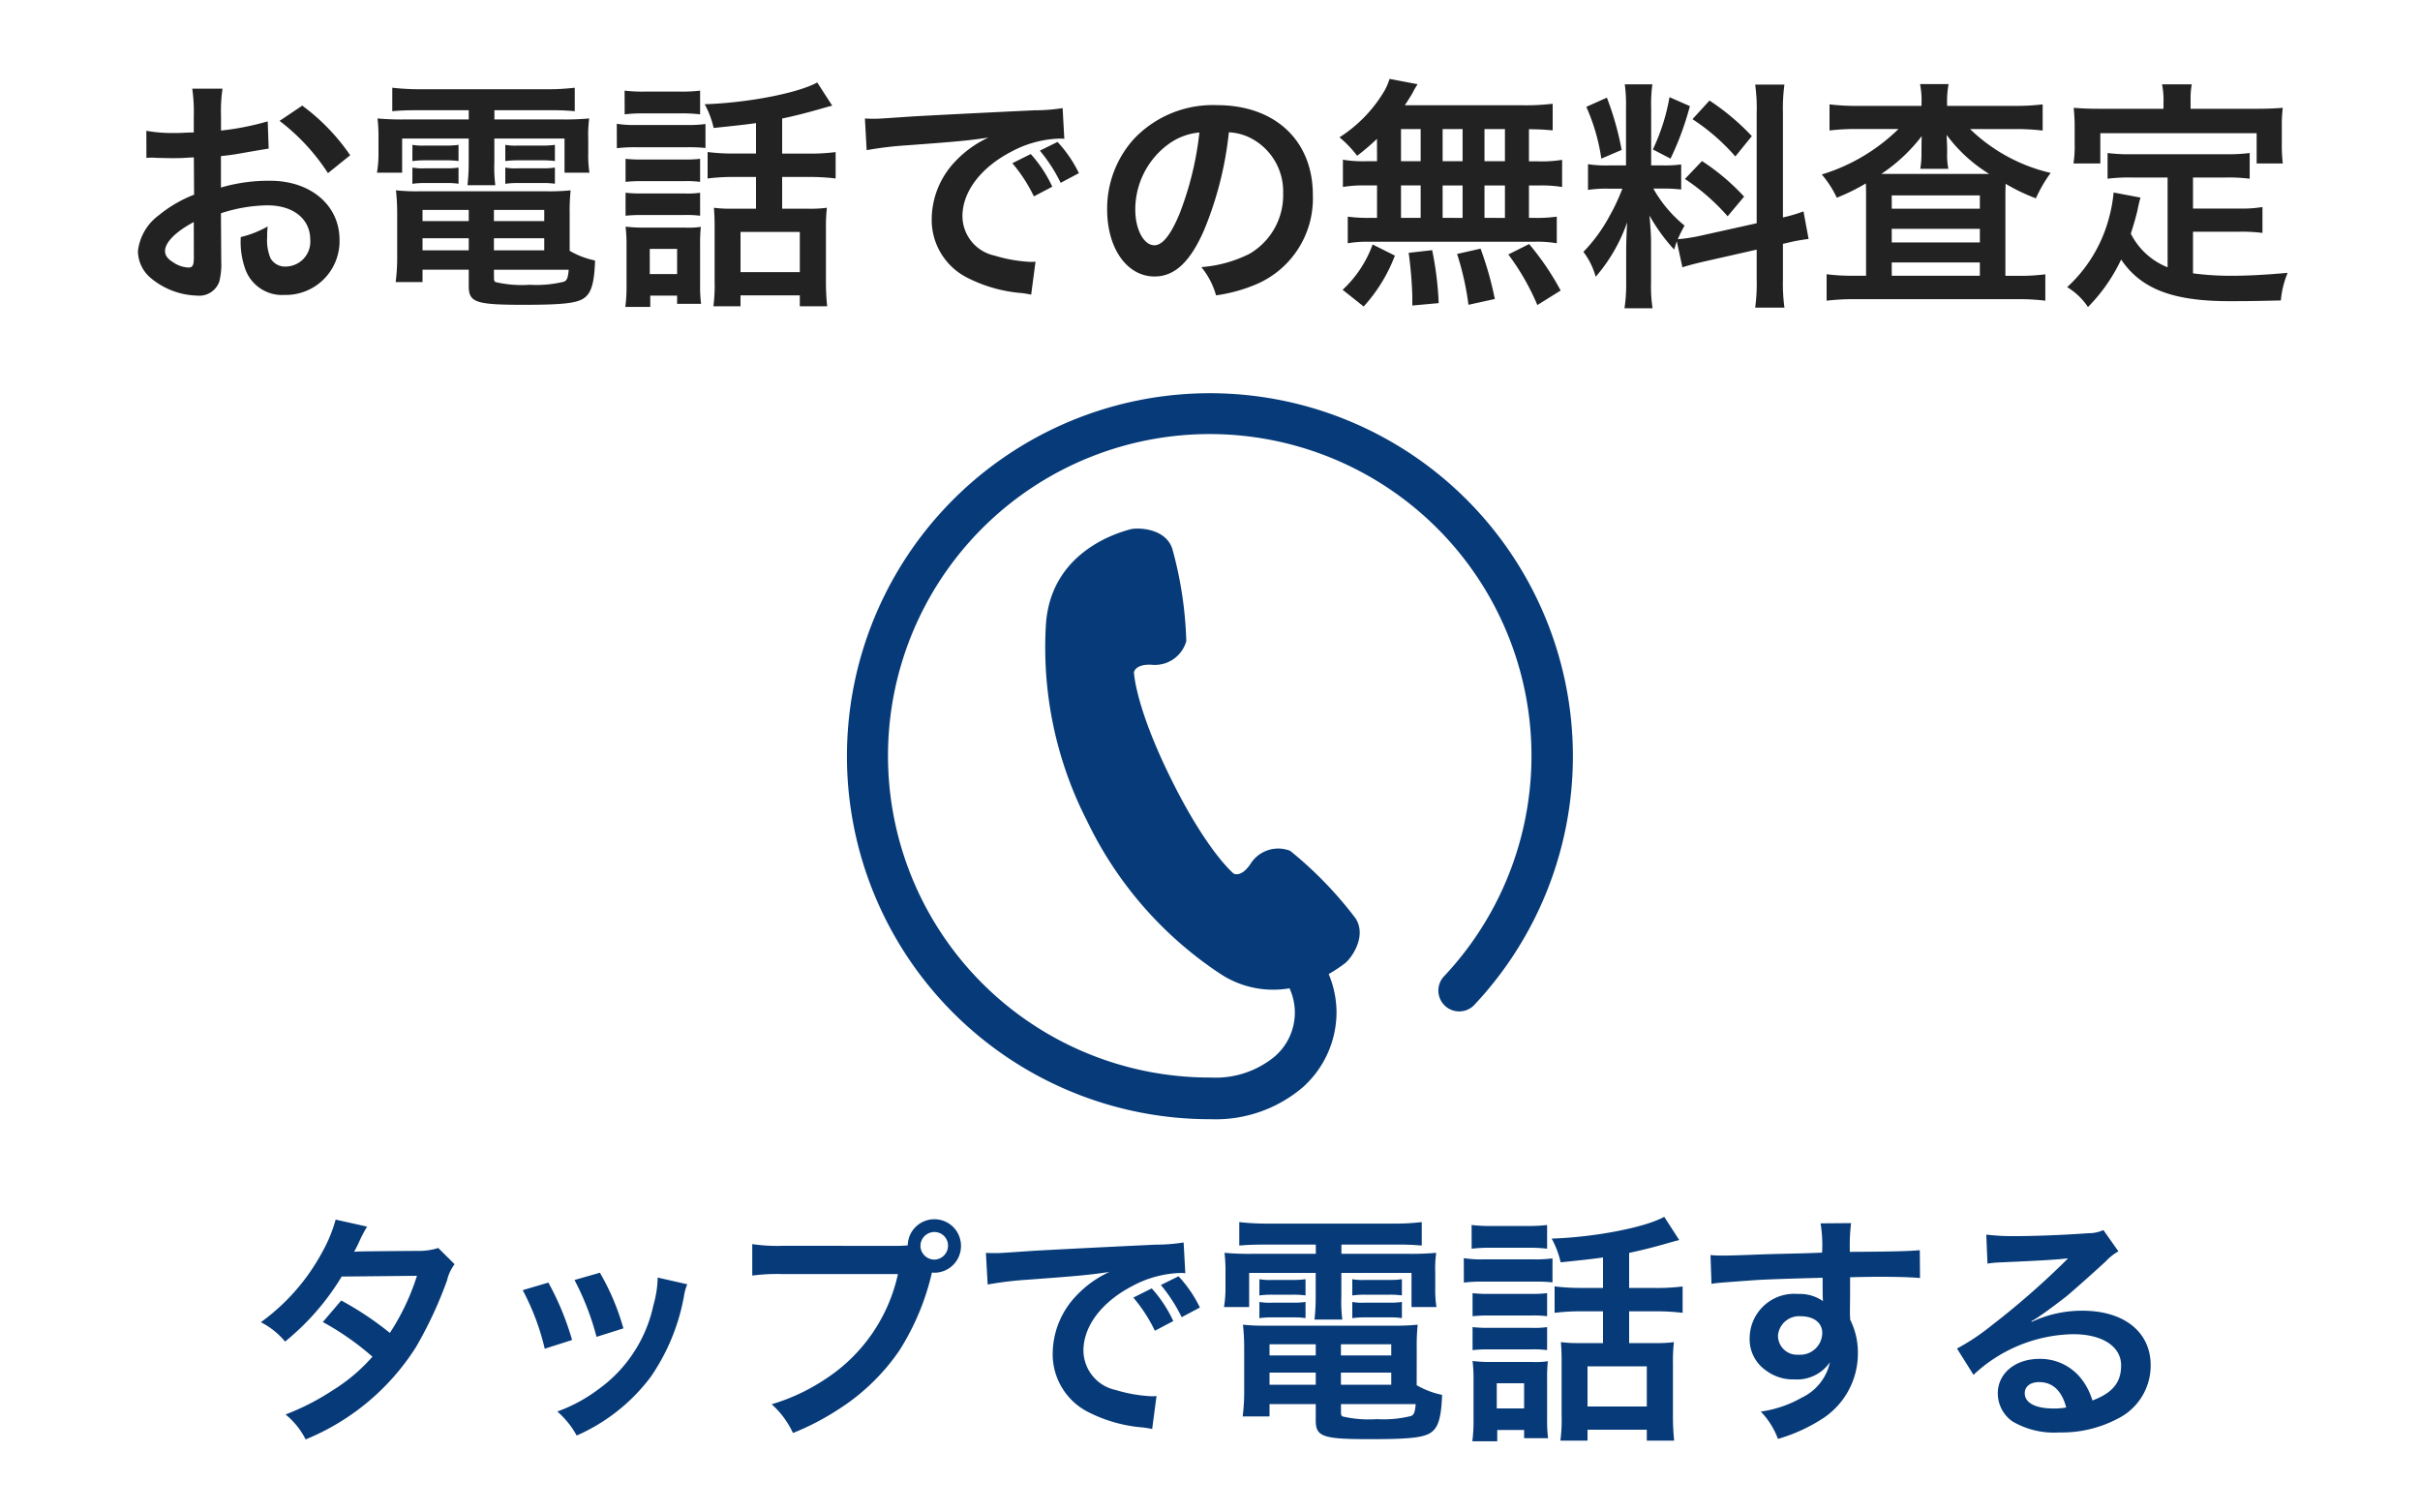 <svg xmlns="http://www.w3.org/2000/svg" width="160" height="100" viewBox="0 0 160 100"><g transform="translate(-19971 18933)"><path d="M0,0H160V100H0Z" transform="translate(19971 -18933)" fill="none"/><path d="M24,0a24,24,0,0,0-.007,48h.059a8.879,8.879,0,0,0,6.09-2.118,6.668,6.668,0,0,0,2.223-4.944,6.6,6.6,0,0,0-.518-2.534,10.109,10.109,0,0,0,1.059-.7c.389-.277,1.5-1.759.721-2.98A25.536,25.536,0,0,0,29.3,30.255a2.161,2.161,0,0,0-2.635.884c-.612.9-1.094.627-1.094.627s-1.736-1.4-4.137-6.246-2.462-7.074-2.462-7.074.078-.548,1.161-.493a2.159,2.159,0,0,0,2.3-1.562,25.468,25.468,0,0,0-.938-6.15C21,8.88,19.146,8.868,18.69,9.009s-5.159,1.285-5.533,6.207a25.138,25.138,0,0,0,2.713,13.06,25.128,25.128,0,0,0,8.747,10.069,6.347,6.347,0,0,0,4.64,1,3.832,3.832,0,0,1-.968,4.5,6.134,6.134,0,0,1-4.238,1.4H24a21.272,21.272,0,1,1,15.439-6.657,1.378,1.378,0,0,0,2,1.893A24,24,0,0,0,24,0Z" transform="translate(20027 -18907.002)" fill="#063a78"/><path d="M12.976-11.488a4.2,4.2,0,0,1-1.408.192c-3.9.032-3.9.032-4.16.064A7.973,7.973,0,0,0,7.792-12a8.43,8.43,0,0,1,.48-.9l-2.08-.464a9.754,9.754,0,0,1-.928,2.224,13.755,13.755,0,0,1-4.016,4.56,5.079,5.079,0,0,1,1.6,1.28A16.553,16.553,0,0,0,6.592-9.6l4.976-.048A15.287,15.287,0,0,1,9.776-5.872,20.826,20.826,0,0,0,6.56-8.016L5.344-6.592A18.113,18.113,0,0,1,8.624-4.3,11.615,11.615,0,0,1,6-2.08,16.125,16.125,0,0,1,2.88-.48,5.078,5.078,0,0,1,4.208,1.168a15.623,15.623,0,0,0,7.3-6.112,26.836,26.836,0,0,0,2.048-4.4,2.866,2.866,0,0,1,.5-1.072ZM18.56-8.7a16.007,16.007,0,0,1,1.456,3.872l1.808-.576A18.456,18.456,0,0,0,20.256-9.2Zm3.424-.672a17.594,17.594,0,0,1,1.456,3.76l1.776-.56a15.718,15.718,0,0,0-1.552-3.68Zm5.5-.16A7.1,7.1,0,0,1,27.2-7.7a9.2,9.2,0,0,1-3.632,5.552,10.379,10.379,0,0,1-2.72,1.472A5.812,5.812,0,0,1,22.128.912a12.281,12.281,0,0,0,4.88-3.856,13.658,13.658,0,0,0,2.208-5.328,3.367,3.367,0,0,1,.224-.816Zm8.3-2.1a11.27,11.27,0,0,1-2.048-.112v2.08a12.7,12.7,0,0,1,2.016-.1h7.616a11.086,11.086,0,0,1-4.848,6.976,13.018,13.018,0,0,1-3.5,1.632,5.888,5.888,0,0,1,1.408,1.9,17.044,17.044,0,0,0,3.04-1.584A13.954,13.954,0,0,0,43.456-4.7a16.477,16.477,0,0,0,2.16-5.168,1.058,1.058,0,0,0,.176.016,1.765,1.765,0,0,0,1.744-1.776,1.755,1.755,0,0,0-1.76-1.76,1.758,1.758,0,0,0-1.76,1.728,8.7,8.7,0,0,1-.88.032Zm9.984-.912a.9.9,0,0,1,.912.912.922.922,0,0,1-.912.912.922.922,0,0,1-.912-.912A.922.922,0,0,1,45.776-12.544ZM49.3-9.072a23.225,23.225,0,0,1,2.656-.32c3.472-.256,4.1-.32,5.392-.512A7.075,7.075,0,0,0,55.12-8.288a5.571,5.571,0,0,0-1.52,3.76A4.281,4.281,0,0,0,55.888-.672,9.626,9.626,0,0,0,59.632.384c.272.048.352.048.544.1L60.464-1.7c-.16.016-.3.016-.32.016A9.71,9.71,0,0,1,57.76-2.1,2.687,2.687,0,0,1,55.632-4.7c0-1.616,1.2-3.216,3.232-4.272a7.156,7.156,0,0,1,3.168-.864,2.477,2.477,0,0,1,.336.016l-.112-2.032a11.787,11.787,0,0,1-1.84.144c-4.432.208-7.088.352-7.984.4-2.352.16-2.352.16-2.64.16-.08,0-.256,0-.608-.016Zm9.632.864a10.178,10.178,0,0,1,1.424,2.192l1.216-.64a8.58,8.58,0,0,0-1.424-2.16Zm4.4.656A8.386,8.386,0,0,0,61.92-9.616l-1.168.576a10.6,10.6,0,0,1,1.376,2.128Zm7.664-4.16v.608H66.928a17.885,17.885,0,0,1-1.968-.064,10.245,10.245,0,0,1,.064,1.312v1.008a7.393,7.393,0,0,1-.1,1.264h1.664V-9.84h4.4v1.584a12.9,12.9,0,0,1-.08,1.5h1.84a9.407,9.407,0,0,1-.064-1.5V-9.84h4.64v2.256h1.648a7.405,7.405,0,0,1-.08-1.264V-9.856a7.675,7.675,0,0,1,.064-1.312,18.431,18.431,0,0,1-1.984.064H72.688v-.608h3.664A16.25,16.25,0,0,1,78-11.648V-13.2a14.857,14.857,0,0,1-1.808.1H67.744a15.826,15.826,0,0,1-1.808-.1v1.552c.528-.048.976-.064,1.68-.064Zm6.672,6.848a13.2,13.2,0,0,1,.064-1.552,13.813,13.813,0,0,1-1.584.064H67.7a12.943,12.943,0,0,1-1.52-.064,14.4,14.4,0,0,1,.08,1.536v2.944a12.213,12.213,0,0,1-.1,1.584h1.776v-.816h3.056V-.08c0,1.072.464,1.232,3.6,1.232,2.736,0,3.648-.112,4.112-.512.416-.352.592-1.024.64-2.416a5.62,5.62,0,0,1-1.68-.64Zm-5.008,3.7H77.6c-.048.544-.112.688-.3.784a7.57,7.57,0,0,1-2.272.208,7.637,7.637,0,0,1-2.256-.176c-.08-.032-.112-.112-.112-.24ZM70.992-5.12v.736H67.936V-5.12Zm1.664,0h3.328v.736H72.656ZM70.992-3.248v.8H67.936v-.8Zm1.664,0h3.328v.8H72.656Zm-5.392-5.1A5.82,5.82,0,0,1,68.1-8.4H69.5a5.576,5.576,0,0,1,.816.048V-9.424a5.427,5.427,0,0,1-.816.048H68.1a3.824,3.824,0,0,1-.832-.048Zm0,1.5A5.82,5.82,0,0,1,68.1-6.9H69.5a5.142,5.142,0,0,1,.816.048V-7.92a5.283,5.283,0,0,1-.816.048H68.1a3.824,3.824,0,0,1-.832-.048Zm6.144-1.5A5.667,5.667,0,0,1,74.24-8.4h1.632a5.73,5.73,0,0,1,.816.048V-9.424a5.427,5.427,0,0,1-.816.048H74.24a3.746,3.746,0,0,1-.832-.048Zm0,1.5A5.82,5.82,0,0,1,74.24-6.9h1.632a5.283,5.283,0,0,1,.816.048V-7.92a5.283,5.283,0,0,1-.816.048H74.24a3.746,3.746,0,0,1-.832-.048Zm16.576-2H88.608a13.892,13.892,0,0,1-1.824-.1V-7.2a13.792,13.792,0,0,1,1.808-.1h1.392v2.1H88.368A8.556,8.556,0,0,1,87.2-5.264c.032.432.048.72.048,1.28v3.6a10.83,10.83,0,0,1-.08,1.632H88.96V.528h3.92v.72h1.808a15.944,15.944,0,0,1-.08-1.68v-3.44a10.808,10.808,0,0,1,.064-1.392,8.035,8.035,0,0,1-1.2.064h-1.76V-7.3h1.744a14.04,14.04,0,0,1,1.792.1V-8.944a13.458,13.458,0,0,1-1.808.1H91.712v-2.32c.768-.16,1.6-.368,2.544-.64.56-.16.56-.16.768-.208l-.992-1.536c-1.264.7-4.56,1.344-7.44,1.44a6.083,6.083,0,0,1,.592,1.568c1.68-.176,1.84-.192,2.8-.32ZM88.96-3.664h3.92v2.656H88.96ZM81.3-11.44a10.355,10.355,0,0,1,1.328-.064H84.96a10.2,10.2,0,0,1,1.328.064v-1.568a9.888,9.888,0,0,1-1.328.064H82.624a9.888,9.888,0,0,1-1.328-.064ZM80.784-9.2a9.67,9.67,0,0,1,1.3-.064h3.344a10.272,10.272,0,0,1,1.216.048V-10.8a8.66,8.66,0,0,1-1.3.064H82.08a7.241,7.241,0,0,1-1.3-.08Zm.576,2.224a9.187,9.187,0,0,1,1.056-.048h2.848a6.658,6.658,0,0,1,1.024.048V-8.5a8.216,8.216,0,0,1-1.024.048H82.416A9.187,9.187,0,0,1,81.36-8.5Zm0,2.24a8.88,8.88,0,0,1,1.04-.048h2.832a6.672,6.672,0,0,1,1.056.048v-1.52a5.946,5.946,0,0,1-1.024.048H82.416a9.187,9.187,0,0,1-1.056-.048ZM82.992.544h1.776v.544h1.584A9.053,9.053,0,0,1,86.288-.16V-2.848A10.119,10.119,0,0,1,86.336-4a5.68,5.68,0,0,1-1.072.048H82.576a9.308,9.308,0,0,1-1.216-.064,10.43,10.43,0,0,1,.064,1.264V-.208a10.667,10.667,0,0,1-.08,1.5h1.648ZM82.96-2.544h1.808V-.88H82.96Zm23.36-5.968v-1.04c1.264-.032,1.552-.032,1.936-.032,1.328,0,2.1.032,2.688.08l-.016-1.84c-.592.064-1.84.1-4.624.112a12.578,12.578,0,0,1,.08-1.9l-2.016.016a8.681,8.681,0,0,1,.1,1.936c-.832.032-.832.032-1.36.048-1.312.032-1.472.032-2.512.064-2.064.08-2.32.08-2.72.08a6.968,6.968,0,0,1-.784-.032l.064,1.9c.432-.064.432-.064,2.848-.24.7-.048,2.208-.1,4.5-.16,0,.432,0,1.328.016,1.36a.659.659,0,0,0,.016.192,2.674,2.674,0,0,0-1.664-.48A2.945,2.945,0,0,0,99.68-5.536a2.5,2.5,0,0,0,1.1,2.16,2.949,2.949,0,0,0,1.856.576,2.636,2.636,0,0,0,2.352-1.136A3.368,3.368,0,0,1,103.136-1.6a7.551,7.551,0,0,1-2.72.928,5.251,5.251,0,0,1,1.136,1.808,11.185,11.185,0,0,0,2.9-1.312,5.134,5.134,0,0,0,2.384-4.32,4.869,4.869,0,0,0-.512-2.256c0-.192-.016-.32-.016-.384Zm-1.84,2.64a1.458,1.458,0,0,1-1.568,1.44,1.263,1.263,0,0,1-1.36-1.264,1.4,1.4,0,0,1,1.488-1.28C103.92-6.976,104.48-6.544,104.48-5.872ZM118.3-6.64a6.28,6.28,0,0,0,.656-.416c.32-.208,1.472-1.072,1.76-1.312.544-.464,1.712-1.5,2.512-2.24a3.43,3.43,0,0,1,.832-.656l-.992-1.408a2.358,2.358,0,0,1-.992.208c-1.552.112-3.5.192-4.864.192a14.47,14.47,0,0,1-1.888-.1l.08,1.92a5.4,5.4,0,0,1,.768-.08c2.9-.128,3.92-.192,4.528-.272l.016.016-.288.288a53.424,53.424,0,0,1-4.784,4.16,14.389,14.389,0,0,1-2.256,1.5L114.48-3.1a9.858,9.858,0,0,1,6.592-2.688c1.936,0,3.168.816,3.168,2.064,0,1.136-.576,1.824-1.9,2.32a4.3,4.3,0,0,0-.736-1.44,3.444,3.444,0,0,0-2.768-1.312c-1.6,0-2.752.96-2.752,2.288a2.284,2.284,0,0,0,.96,1.84,5.413,5.413,0,0,0,3.1.736,7.916,7.916,0,0,0,3.872-.912,3.91,3.91,0,0,0,2.176-3.536c0-2.192-1.76-3.6-4.5-3.6a7.81,7.81,0,0,0-3.36.736Zm2.3,5.7a4.331,4.331,0,0,1-.832.064c-1.184,0-1.9-.368-1.9-1.008,0-.448.368-.736.944-.736C119.712-2.624,120.32-2.048,120.608-.944Z" transform="translate(19987 -18839)" fill="#063a78"/><path d="M6.608-4.9A10.241,10.241,0,0,1,9.68-5.424c1.712,0,2.832.9,2.832,2.272A1.644,1.644,0,0,1,10.9-1.376,1.107,1.107,0,0,1,9.888-1.92a3.083,3.083,0,0,1-.224-1.408,5.548,5.548,0,0,1,.032-.7,6.75,6.75,0,0,1-1.776.7A5.345,5.345,0,0,0,8.192-1.28,2.583,2.583,0,0,0,10.816.5a3.554,3.554,0,0,0,3.632-3.648c0-2.272-1.9-3.9-4.576-3.9a11.1,11.1,0,0,0-3.264.448v-2.08c.608-.064.928-.112,1.456-.208,1.1-.192,1.408-.24,1.7-.288L9.7-10.976a17.844,17.844,0,0,1-3.088.608v-1.024a9.823,9.823,0,0,1,.1-1.744h-2a10.963,10.963,0,0,1,.1,1.84v1.056c-.176,0-.256,0-.64.016-.224.016-.4.016-.56.016a9.813,9.813,0,0,1-1.936-.144L1.68-8.56a3,3,0,0,1,.336-.016c.048,0,.192,0,.4.016.192,0,.64.016.88.016.4,0,.624,0,.864-.016.528-.032.528-.032.656-.032l.016,2.464A8.56,8.56,0,0,0,2.5-4.768,3.415,3.415,0,0,0,1.12-2.4,2.35,2.35,0,0,0,2-.592,4.984,4.984,0,0,0,5.024.544,1.406,1.406,0,0,0,6.5-.384a4.764,4.764,0,0,0,.128-1.36ZM4.816-1.984c0,.528-.08.672-.352.672A1.923,1.923,0,0,1,3.44-1.664c-.368-.224-.528-.464-.528-.736,0-.576.7-1.28,1.9-1.92ZM15.152-8.736a13.571,13.571,0,0,0-3.168-3.28l-1.5,1.008a13.663,13.663,0,0,1,3.2,3.456Zm7.84-2.976v.608H18.928a17.885,17.885,0,0,1-1.968-.064,10.246,10.246,0,0,1,.064,1.312v1.008a7.393,7.393,0,0,1-.1,1.264h1.664V-9.84h4.4v1.584a12.9,12.9,0,0,1-.08,1.5h1.84a9.406,9.406,0,0,1-.064-1.5V-9.84h4.64v2.256h1.648a7.4,7.4,0,0,1-.08-1.264V-9.856a7.674,7.674,0,0,1,.064-1.312,18.431,18.431,0,0,1-1.984.064H24.688v-.608h3.664A16.25,16.25,0,0,1,30-11.648V-13.2a14.857,14.857,0,0,1-1.808.1H19.744a15.826,15.826,0,0,1-1.808-.1v1.552c.528-.048.976-.064,1.68-.064Zm6.672,6.848a13.2,13.2,0,0,1,.064-1.552,13.813,13.813,0,0,1-1.584.064H19.7a12.943,12.943,0,0,1-1.52-.064,14.4,14.4,0,0,1,.08,1.536v2.944a12.212,12.212,0,0,1-.1,1.584h1.776v-.816h3.056V-.08c0,1.072.464,1.232,3.6,1.232,2.736,0,3.648-.112,4.112-.512.416-.352.592-1.024.64-2.416a5.62,5.62,0,0,1-1.68-.64Zm-5.008,3.7H29.6c-.048.544-.112.688-.3.784a7.57,7.57,0,0,1-2.272.208,7.637,7.637,0,0,1-2.256-.176c-.08-.032-.112-.112-.112-.24ZM22.992-5.12v.736H19.936V-5.12Zm1.664,0h3.328v.736H24.656ZM22.992-3.248v.8H19.936v-.8Zm1.664,0h3.328v.8H24.656Zm-5.392-5.1A5.82,5.82,0,0,1,20.1-8.4H21.5a5.576,5.576,0,0,1,.816.048V-9.424a5.427,5.427,0,0,1-.816.048H20.1a3.824,3.824,0,0,1-.832-.048Zm0,1.5A5.82,5.82,0,0,1,20.1-6.9H21.5a5.142,5.142,0,0,1,.816.048V-7.92a5.283,5.283,0,0,1-.816.048H20.1a3.824,3.824,0,0,1-.832-.048Zm6.144-1.5A5.667,5.667,0,0,1,26.24-8.4h1.632a5.73,5.73,0,0,1,.816.048V-9.424a5.427,5.427,0,0,1-.816.048H26.24a3.745,3.745,0,0,1-.832-.048Zm0,1.5A5.82,5.82,0,0,1,26.24-6.9h1.632a5.283,5.283,0,0,1,.816.048V-7.92a5.283,5.283,0,0,1-.816.048H26.24a3.745,3.745,0,0,1-.832-.048Zm16.576-2H40.608a13.892,13.892,0,0,1-1.824-.1V-7.2a13.792,13.792,0,0,1,1.808-.1h1.392v2.1H40.368A8.556,8.556,0,0,1,39.2-5.264c.032.432.048.72.048,1.28v3.6a10.83,10.83,0,0,1-.08,1.632H40.96V.528h3.92v.72h1.808a15.945,15.945,0,0,1-.08-1.68v-3.44a10.808,10.808,0,0,1,.064-1.392,8.035,8.035,0,0,1-1.2.064h-1.76V-7.3h1.744a14.04,14.04,0,0,1,1.792.1V-8.944a13.458,13.458,0,0,1-1.808.1H43.712v-2.32c.768-.16,1.6-.368,2.544-.64.56-.16.56-.16.768-.208l-.992-1.536c-1.264.7-4.56,1.344-7.44,1.44a6.083,6.083,0,0,1,.592,1.568c1.68-.176,1.84-.192,2.8-.32ZM40.96-3.664h3.92v2.656H40.96ZM33.3-11.44a10.355,10.355,0,0,1,1.328-.064H36.96a10.2,10.2,0,0,1,1.328.064v-1.568a9.888,9.888,0,0,1-1.328.064H34.624a9.888,9.888,0,0,1-1.328-.064ZM32.784-9.2a9.67,9.67,0,0,1,1.3-.064h3.344a10.272,10.272,0,0,1,1.216.048V-10.8a8.66,8.66,0,0,1-1.3.064H34.08a7.241,7.241,0,0,1-1.3-.08Zm.576,2.224a9.187,9.187,0,0,1,1.056-.048h2.848a6.658,6.658,0,0,1,1.024.048V-8.5a8.216,8.216,0,0,1-1.024.048H34.416A9.187,9.187,0,0,1,33.36-8.5Zm0,2.24a8.88,8.88,0,0,1,1.04-.048h2.832a6.672,6.672,0,0,1,1.056.048v-1.52a5.946,5.946,0,0,1-1.024.048H34.416a9.187,9.187,0,0,1-1.056-.048ZM34.992.544h1.776v.544h1.584A9.052,9.052,0,0,1,38.288-.16V-2.848A10.119,10.119,0,0,1,38.336-4a5.68,5.68,0,0,1-1.072.048H34.576a9.308,9.308,0,0,1-1.216-.064,10.429,10.429,0,0,1,.064,1.264V-.208a10.666,10.666,0,0,1-.08,1.5h1.648ZM34.96-2.544h1.808V-.88H34.96ZM49.3-9.072a23.225,23.225,0,0,1,2.656-.32c3.472-.256,4.1-.32,5.392-.512A7.075,7.075,0,0,0,55.12-8.288a5.571,5.571,0,0,0-1.52,3.76A4.281,4.281,0,0,0,55.888-.672,9.626,9.626,0,0,0,59.632.384c.272.048.352.048.544.1L60.464-1.7c-.16.016-.3.016-.32.016A9.71,9.71,0,0,1,57.76-2.1,2.687,2.687,0,0,1,55.632-4.7c0-1.616,1.2-3.216,3.232-4.272a7.156,7.156,0,0,1,3.168-.864,2.477,2.477,0,0,1,.336.016l-.112-2.032a11.787,11.787,0,0,1-1.84.144c-4.432.208-7.088.352-7.984.4-2.352.16-2.352.16-2.64.16-.08,0-.256,0-.608-.016Zm9.632.864a10.178,10.178,0,0,1,1.424,2.192l1.216-.64a8.58,8.58,0,0,0-1.424-2.16Zm4.4.656A8.386,8.386,0,0,0,61.92-9.616l-1.168.576a10.6,10.6,0,0,1,1.376,2.128Zm9.92-2.7a3.5,3.5,0,0,1,1.616.48,3.964,3.964,0,0,1,1.968,3.552,4.48,4.48,0,0,1-2.224,4,8.5,8.5,0,0,1-3.184.88A5.1,5.1,0,0,1,72.4.528a10.461,10.461,0,0,0,2.512-.672A6.164,6.164,0,0,0,78.8-6.112c0-3.6-2.5-5.936-6.336-5.936a7.182,7.182,0,0,0-5.5,2.24A6.873,6.873,0,0,0,65.2-5.152c0,2.576,1.312,4.432,3.136,4.432,1.312,0,2.336-.944,3.248-3.008A23.147,23.147,0,0,0,73.248-10.256ZM71.3-10.24a21.087,21.087,0,0,1-1.328,5.408c-.576,1.376-1.12,2.048-1.648,2.048-.7,0-1.264-1.04-1.264-2.352a5.357,5.357,0,0,1,2.176-4.32A4.073,4.073,0,0,1,71.3-10.24Zm11.744,1.9h-.688a8.307,8.307,0,0,1-1.568-.1V-6.64a8.612,8.612,0,0,1,1.568-.1h.688v2.144h-.368a10.277,10.277,0,0,1-1.568-.08v1.76a7.366,7.366,0,0,1,1.424-.1H93.44a7.5,7.5,0,0,1,1.488.1v-1.76a9.23,9.23,0,0,1-1.52.08h-.32V-6.736h.624a8.407,8.407,0,0,1,1.568.1V-8.432a8.307,8.307,0,0,1-1.568.1h-.624v-2.128c.816.016,1.04.032,1.568.08v-1.76a15.177,15.177,0,0,1-2.016.1H84.88c.224-.336.352-.544.512-.816a5.08,5.08,0,0,1,.336-.576l-1.856-.352a3.981,3.981,0,0,1-.336.784A9.2,9.2,0,0,1,80.56-9.92,7.151,7.151,0,0,1,81.728-8.7a15.046,15.046,0,0,0,1.312-1.12Zm1.584-2.128h1.3v2.128h-1.3Zm0,3.728h1.3v2.144h-1.3Zm2.752,2.144V-6.736H88.7v2.144Zm0-3.744v-2.128H88.7v2.128Zm2.768,3.744V-6.736H91.5v2.144Zm0-3.744v-2.128H91.5v2.128ZM95.184.208A17.907,17.907,0,0,0,93.1-2.864l-1.376.688a15.963,15.963,0,0,1,1.92,3.344Zm-4.352.56a22.177,22.177,0,0,0-.944-3.328l-1.552.352a18.514,18.514,0,0,1,.752,3.36ZM87.12,1.04a21.577,21.577,0,0,0-.432-3.5l-1.552.176a27.786,27.786,0,0,1,.24,2.832V1.2Zm-4.96.224A10.54,10.54,0,0,0,84.224-2.1l-1.472-.736A7.612,7.612,0,0,1,80.768.16Zm21.072-2.592c.352-.112.816-.24,1.52-.4l3.392-.768V-.56a11.6,11.6,0,0,1-.1,1.9h1.936a11.732,11.732,0,0,1-.1-1.888V-2.88l.16-.032a11.688,11.688,0,0,1,1.536-.288l-.336-1.824a9.758,9.758,0,0,1-1.36.4v-6.944a11.308,11.308,0,0,1,.1-1.84h-1.936a10.951,10.951,0,0,1,.1,1.856V-4.24l-3.744.832a10.715,10.715,0,0,1-1.472.224,9.329,9.329,0,0,1,.448-.9,8.5,8.5,0,0,1-2.064-2.448h.576a9.306,9.306,0,0,1,1.264.064V-8.128a8.1,8.1,0,0,1-1.232.064h-.752v-3.808a9.552,9.552,0,0,1,.08-1.552H99.424a9.9,9.9,0,0,1,.08,1.568v3.792H98.432a7.946,7.946,0,0,1-1.44-.08v1.7a8.278,8.278,0,0,1,1.44-.08h.832a13.491,13.491,0,0,1-.848,1.808,10.521,10.521,0,0,1-1.728,2.368A4.819,4.819,0,0,1,97.5-.7a11.052,11.052,0,0,0,2.08-3.6c-.032.528-.064,1.28-.064,1.92V-.32a10.36,10.36,0,0,1-.112,1.7h1.856a9.464,9.464,0,0,1-.1-1.664v-2.64c0-.512-.016-.736-.1-1.824A11.837,11.837,0,0,0,102.688-2.5c.08-.256.1-.336.176-.544ZM96.88-11.936a12.91,12.91,0,0,1,.992,3.424l1.344-.576a19.461,19.461,0,0,0-.976-3.456Zm5.5-.64a13.31,13.31,0,0,1-1.1,3.456l1.168.608a19.362,19.362,0,0,0,1.28-3.472Zm1.52,1.456a13.516,13.516,0,0,1,2.832,2.464L107.824-10a15.541,15.541,0,0,0-2.8-2.352Zm-.5,3.952A14,14,0,0,1,106.224-4.7L107.312-6a14.6,14.6,0,0,0-2.784-2.352ZM119.04-12h-4.16a14.515,14.515,0,0,1-1.92-.1v1.728a14.578,14.578,0,0,1,1.792-.1h2.768a12.388,12.388,0,0,1-5.072,3.008,6.725,6.725,0,0,1,.992,1.536,13.144,13.144,0,0,0,1.92-.944c.016.32.016.416.016.88V-.768h-.816a13.525,13.525,0,0,1-1.792-.1V.88a15.27,15.27,0,0,1,1.9-.1h10.672a14.814,14.814,0,0,1,1.888.1V-.864a12.677,12.677,0,0,1-1.76.1h-.88V-5.84c0-.48,0-.48.016-1.008a12.329,12.329,0,0,0,2,.96,9.446,9.446,0,0,1,.976-1.68,11.312,11.312,0,0,1-5.328-2.9h2.992a15.044,15.044,0,0,1,1.808.1V-12.1a13.963,13.963,0,0,1-1.808.1h-4.512v-.208a6.173,6.173,0,0,1,.1-1.232h-1.888a5.491,5.491,0,0,1,.1,1.232Zm0,3.12a5.832,5.832,0,0,1-.08,1.04h1.856a4.654,4.654,0,0,1-.08-1.024v-.352c0-.112-.016-.4-.032-.864A9.966,9.966,0,0,0,123.52-7.5h-7.136a11.174,11.174,0,0,0,2.672-2.5c-.016.512-.016.784-.016.784Zm-1.968,2.8H122.9v.88h-5.824Zm0,2.208H122.9v.9h-5.824Zm0,2.224H122.9v.88h-5.824Zm18.24.32a4.636,4.636,0,0,1-2.432-2.224c.24-.752.336-1.12.416-1.44.144-.656.144-.672.224-.944l-1.776-.336a9.918,9.918,0,0,1-.32,1.728,9.473,9.473,0,0,1-2.752,4.528A4.355,4.355,0,0,1,130.048,1.3,11.335,11.335,0,0,0,132.24-1.84C133.552.1,135.648.912,139.392.912c1.264,0,2.1-.016,3.408-.048a6.223,6.223,0,0,1,.448-1.824c-1.632.144-2.72.192-3.648.192a18.7,18.7,0,0,1-2.608-.16V-3.68h3.024a10.8,10.8,0,0,1,1.568.08V-5.312a8.207,8.207,0,0,1-1.568.1h-3.024V-7.264h2.1a11.471,11.471,0,0,1,1.648.08v-1.7a11.2,11.2,0,0,1-1.648.08H132.96a10.723,10.723,0,0,1-1.616-.08v1.7a11.39,11.39,0,0,1,1.616-.08h2.352Zm-.272-10.48h-4.176c-.64,0-1.184-.016-1.76-.064.032.368.064.768.064,1.184v1.232a7.071,7.071,0,0,1-.08,1.264h1.776v-2H141.2v2h1.728a10.333,10.333,0,0,1-.064-1.248v-1.248a8.805,8.805,0,0,1,.064-1.184c-.592.048-1.136.064-1.776.064h-4.32v-.608a4.859,4.859,0,0,1,.08-1.008h-1.968a5.178,5.178,0,0,1,.1,1.024Z" transform="translate(19979 -18914)" fill="#222"/></g></svg>